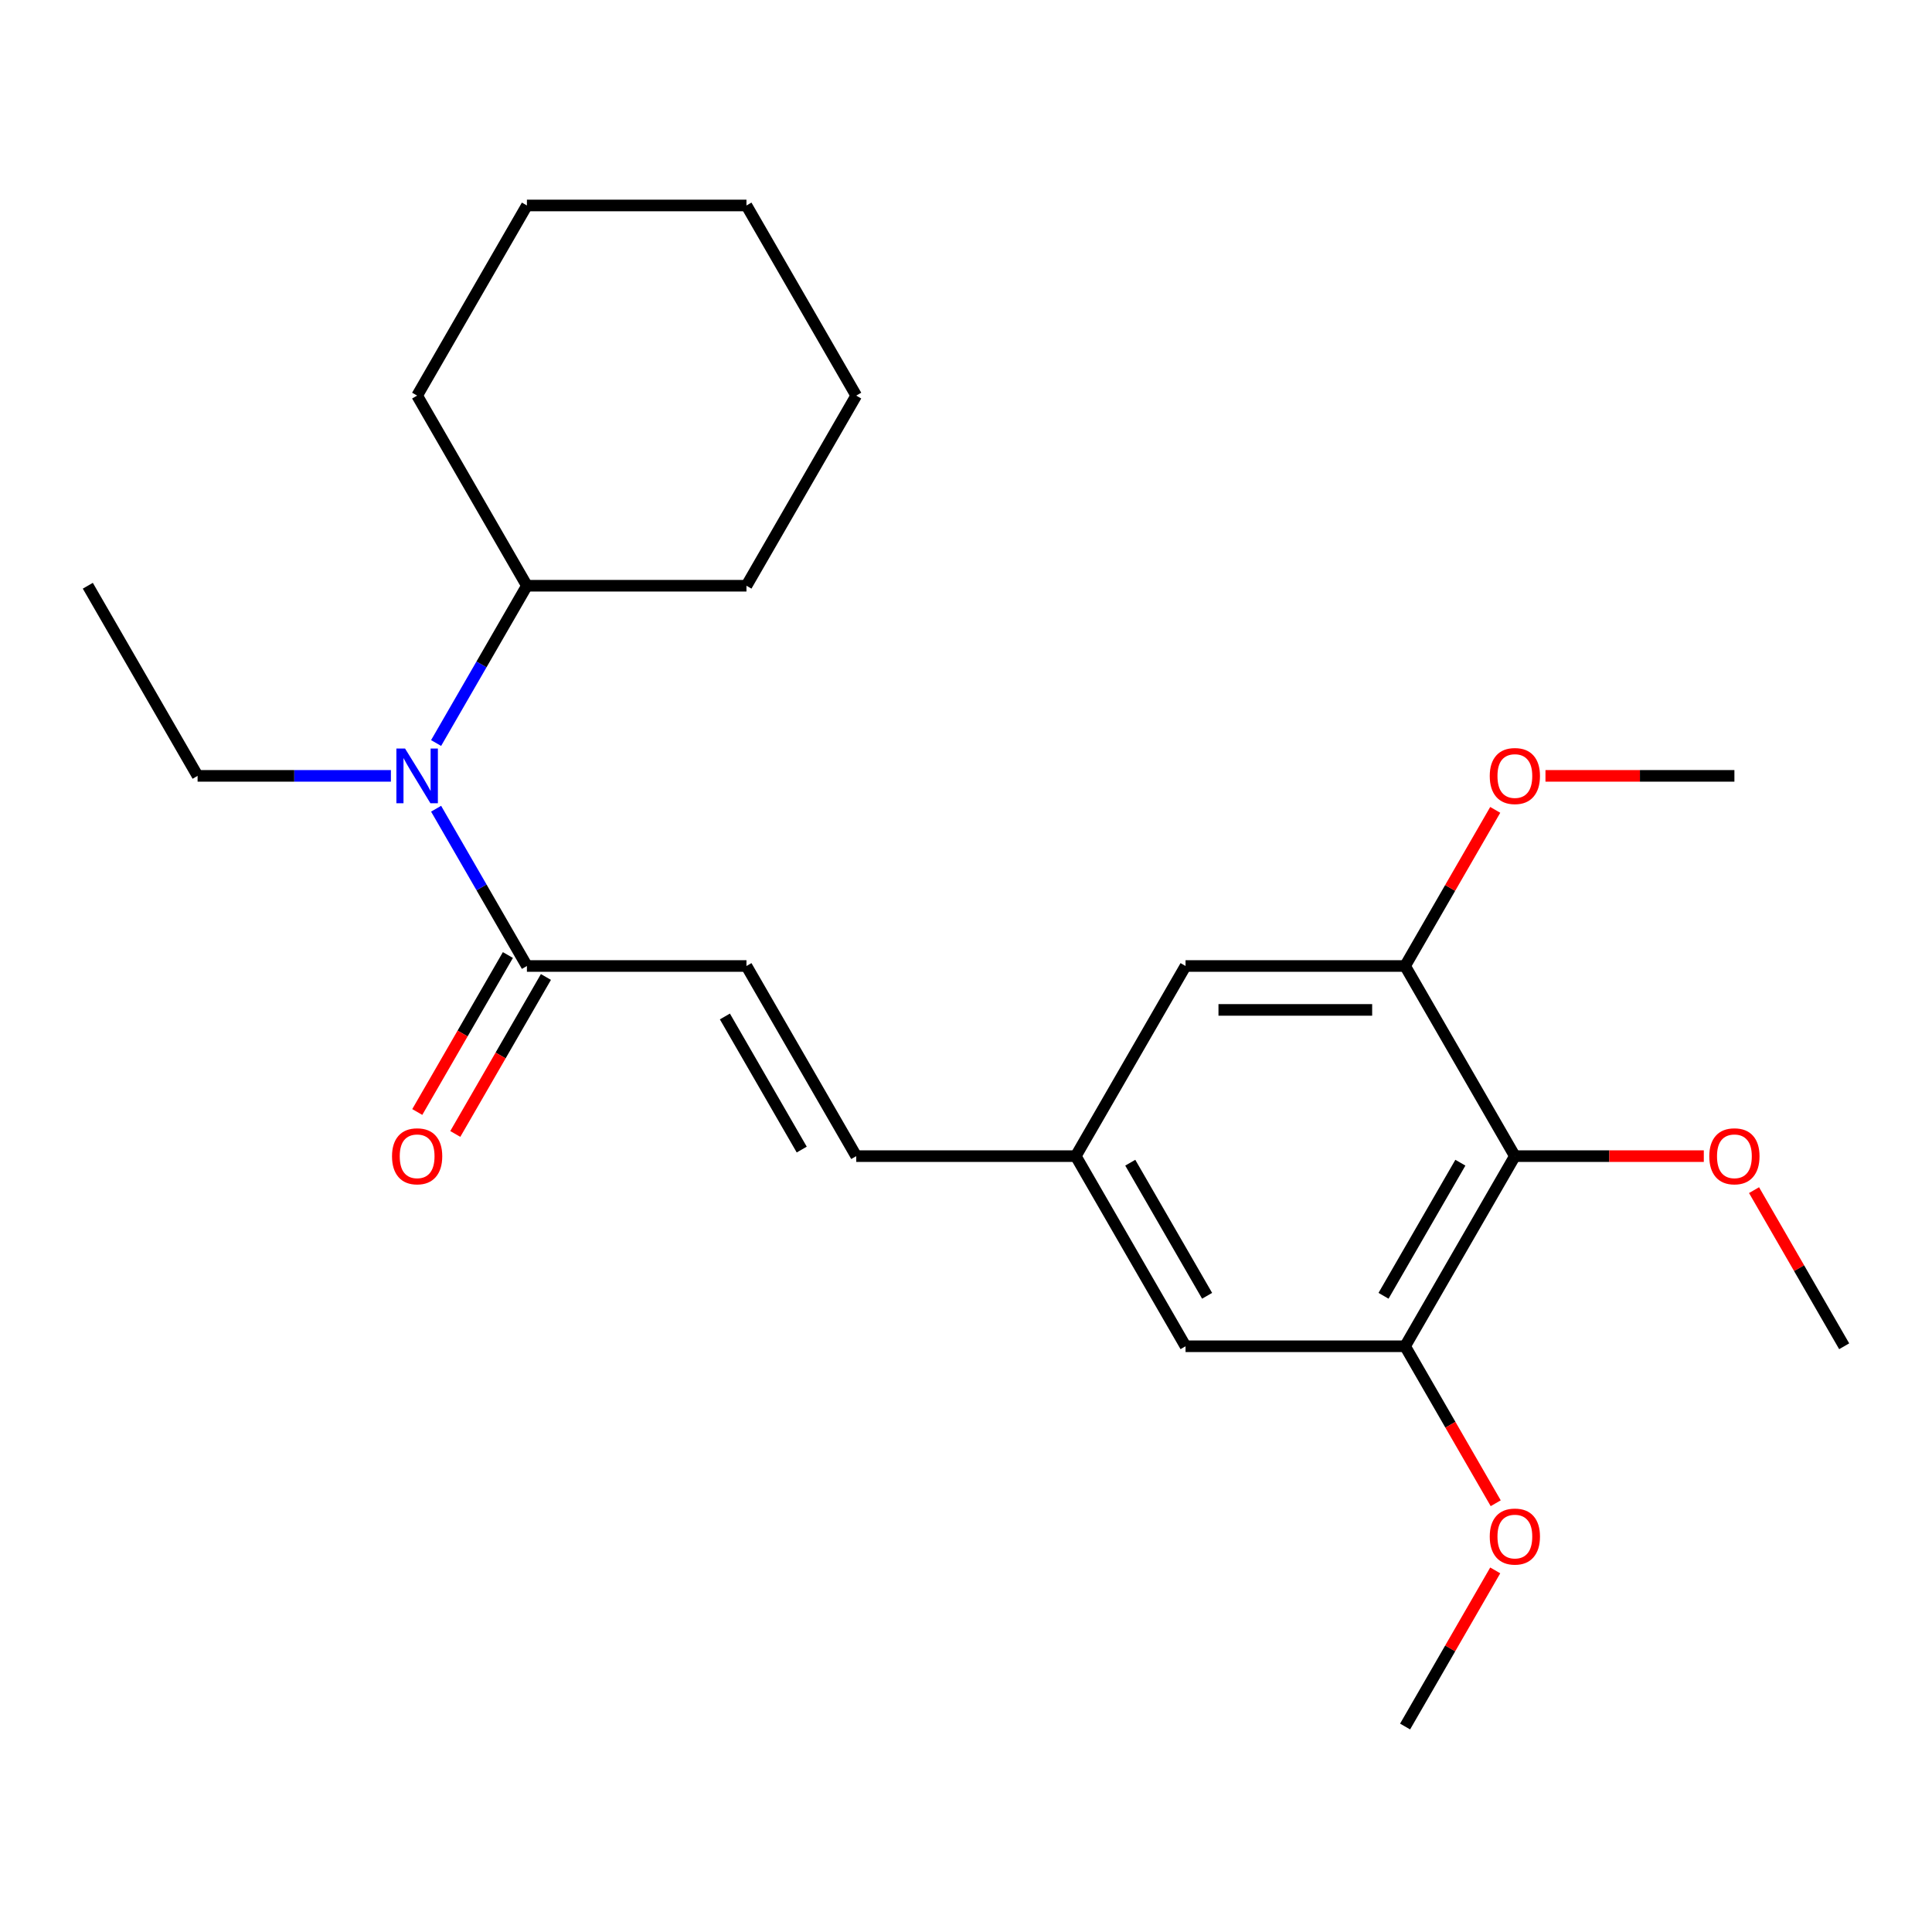 <?xml version='1.0' encoding='iso-8859-1'?>
<svg version='1.1' baseProfile='full'
              xmlns='http://www.w3.org/2000/svg'
                      xmlns:rdkit='http://www.rdkit.org/xml'
                      xmlns:xlink='http://www.w3.org/1999/xlink'
                  xml:space='preserve'
width='1000px' height='1000px' viewBox='0 0 1000 1000'>
<!-- END OF HEADER -->
<rect style='opacity:1.0;fill:#FFFFFF;stroke:none' width='1000' height='1000' x='0' y='0'> </rect>
<path class='bond-1' d='M 784.091,598.412 L 727.273,696.824' style='fill:none;fill-rule:evenodd;stroke:#000000;stroke-width:6px;stroke-linecap:butt;stroke-linejoin:miter;stroke-opacity:1' />
<path class='bond-1' d='M 755.886,601.81 L 716.113,670.699' style='fill:none;fill-rule:evenodd;stroke:#000000;stroke-width:6px;stroke-linecap:butt;stroke-linejoin:miter;stroke-opacity:1' />
<path class='bond-2' d='M 784.091,598.412 L 727.273,500' style='fill:none;fill-rule:evenodd;stroke:#000000;stroke-width:6px;stroke-linecap:butt;stroke-linejoin:miter;stroke-opacity:1' />
<path class='bond-11' d='M 784.091,598.412 L 832.989,598.412' style='fill:none;fill-rule:evenodd;stroke:#000000;stroke-width:6px;stroke-linecap:butt;stroke-linejoin:miter;stroke-opacity:1' />
<path class='bond-11' d='M 832.989,598.412 L 881.886,598.412' style='fill:none;fill-rule:evenodd;stroke:#FF0000;stroke-width:6px;stroke-linecap:butt;stroke-linejoin:miter;stroke-opacity:1' />
<path class='bond-0' d='M 272.727,500 L 386.364,500' style='fill:none;fill-rule:evenodd;stroke:#000000;stroke-width:6px;stroke-linecap:butt;stroke-linejoin:miter;stroke-opacity:1' />
<path class='bond-4' d='M 272.727,500 L 249.226,459.294' style='fill:none;fill-rule:evenodd;stroke:#000000;stroke-width:6px;stroke-linecap:butt;stroke-linejoin:miter;stroke-opacity:1' />
<path class='bond-4' d='M 249.226,459.294 L 225.725,418.589' style='fill:none;fill-rule:evenodd;stroke:#0000FF;stroke-width:6px;stroke-linecap:butt;stroke-linejoin:miter;stroke-opacity:1' />
<path class='bond-9' d='M 262.886,494.318 L 239.431,534.944' style='fill:none;fill-rule:evenodd;stroke:#000000;stroke-width:6px;stroke-linecap:butt;stroke-linejoin:miter;stroke-opacity:1' />
<path class='bond-9' d='M 239.431,534.944 L 215.976,575.569' style='fill:none;fill-rule:evenodd;stroke:#FF0000;stroke-width:6px;stroke-linecap:butt;stroke-linejoin:miter;stroke-opacity:1' />
<path class='bond-9' d='M 282.568,505.682 L 259.113,546.307' style='fill:none;fill-rule:evenodd;stroke:#000000;stroke-width:6px;stroke-linecap:butt;stroke-linejoin:miter;stroke-opacity:1' />
<path class='bond-9' d='M 259.113,546.307 L 235.658,586.933' style='fill:none;fill-rule:evenodd;stroke:#FF0000;stroke-width:6px;stroke-linecap:butt;stroke-linejoin:miter;stroke-opacity:1' />
<path class='bond-8' d='M 727.273,696.824 L 613.636,696.824' style='fill:none;fill-rule:evenodd;stroke:#000000;stroke-width:6px;stroke-linecap:butt;stroke-linejoin:miter;stroke-opacity:1' />
<path class='bond-12' d='M 727.273,696.824 L 750.728,737.449' style='fill:none;fill-rule:evenodd;stroke:#000000;stroke-width:6px;stroke-linecap:butt;stroke-linejoin:miter;stroke-opacity:1' />
<path class='bond-12' d='M 750.728,737.449 L 774.183,778.075' style='fill:none;fill-rule:evenodd;stroke:#FF0000;stroke-width:6px;stroke-linecap:butt;stroke-linejoin:miter;stroke-opacity:1' />
<path class='bond-7' d='M 727.273,500 L 613.636,500' style='fill:none;fill-rule:evenodd;stroke:#000000;stroke-width:6px;stroke-linecap:butt;stroke-linejoin:miter;stroke-opacity:1' />
<path class='bond-7' d='M 710.227,522.727 L 630.682,522.727' style='fill:none;fill-rule:evenodd;stroke:#000000;stroke-width:6px;stroke-linecap:butt;stroke-linejoin:miter;stroke-opacity:1' />
<path class='bond-13' d='M 727.273,500 L 750.601,459.594' style='fill:none;fill-rule:evenodd;stroke:#000000;stroke-width:6px;stroke-linecap:butt;stroke-linejoin:miter;stroke-opacity:1' />
<path class='bond-13' d='M 750.601,459.594 L 773.929,419.189' style='fill:none;fill-rule:evenodd;stroke:#FF0000;stroke-width:6px;stroke-linecap:butt;stroke-linejoin:miter;stroke-opacity:1' />
<path class='bond-3' d='M 386.364,500 L 443.182,598.412' style='fill:none;fill-rule:evenodd;stroke:#000000;stroke-width:6px;stroke-linecap:butt;stroke-linejoin:miter;stroke-opacity:1' />
<path class='bond-3' d='M 375.204,526.125 L 414.977,595.014' style='fill:none;fill-rule:evenodd;stroke:#000000;stroke-width:6px;stroke-linecap:butt;stroke-linejoin:miter;stroke-opacity:1' />
<path class='bond-10' d='M 225.725,384.587 L 249.226,343.882' style='fill:none;fill-rule:evenodd;stroke:#0000FF;stroke-width:6px;stroke-linecap:butt;stroke-linejoin:miter;stroke-opacity:1' />
<path class='bond-10' d='M 249.226,343.882 L 272.727,303.176' style='fill:none;fill-rule:evenodd;stroke:#000000;stroke-width:6px;stroke-linecap:butt;stroke-linejoin:miter;stroke-opacity:1' />
<path class='bond-14' d='M 202.328,401.588 L 152.3,401.588' style='fill:none;fill-rule:evenodd;stroke:#0000FF;stroke-width:6px;stroke-linecap:butt;stroke-linejoin:miter;stroke-opacity:1' />
<path class='bond-14' d='M 152.3,401.588 L 102.273,401.588' style='fill:none;fill-rule:evenodd;stroke:#000000;stroke-width:6px;stroke-linecap:butt;stroke-linejoin:miter;stroke-opacity:1' />
<path class='bond-5' d='M 443.182,598.412 L 556.818,598.412' style='fill:none;fill-rule:evenodd;stroke:#000000;stroke-width:6px;stroke-linecap:butt;stroke-linejoin:miter;stroke-opacity:1' />
<path class='bond-6' d='M 556.818,598.412 L 613.636,500' style='fill:none;fill-rule:evenodd;stroke:#000000;stroke-width:6px;stroke-linecap:butt;stroke-linejoin:miter;stroke-opacity:1' />
<path class='bond-24' d='M 556.818,598.412 L 613.636,696.824' style='fill:none;fill-rule:evenodd;stroke:#000000;stroke-width:6px;stroke-linecap:butt;stroke-linejoin:miter;stroke-opacity:1' />
<path class='bond-24' d='M 585.023,601.81 L 624.796,670.699' style='fill:none;fill-rule:evenodd;stroke:#000000;stroke-width:6px;stroke-linecap:butt;stroke-linejoin:miter;stroke-opacity:1' />
<path class='bond-15' d='M 272.727,303.176 L 386.364,303.176' style='fill:none;fill-rule:evenodd;stroke:#000000;stroke-width:6px;stroke-linecap:butt;stroke-linejoin:miter;stroke-opacity:1' />
<path class='bond-16' d='M 272.727,303.176 L 215.909,204.764' style='fill:none;fill-rule:evenodd;stroke:#000000;stroke-width:6px;stroke-linecap:butt;stroke-linejoin:miter;stroke-opacity:1' />
<path class='bond-17' d='M 907.889,616.013 L 931.217,656.418' style='fill:none;fill-rule:evenodd;stroke:#FF0000;stroke-width:6px;stroke-linecap:butt;stroke-linejoin:miter;stroke-opacity:1' />
<path class='bond-17' d='M 931.217,656.418 L 954.545,696.824' style='fill:none;fill-rule:evenodd;stroke:#000000;stroke-width:6px;stroke-linecap:butt;stroke-linejoin:miter;stroke-opacity:1' />
<path class='bond-19' d='M 773.929,812.837 L 750.601,853.242' style='fill:none;fill-rule:evenodd;stroke:#FF0000;stroke-width:6px;stroke-linecap:butt;stroke-linejoin:miter;stroke-opacity:1' />
<path class='bond-19' d='M 750.601,853.242 L 727.273,893.648' style='fill:none;fill-rule:evenodd;stroke:#000000;stroke-width:6px;stroke-linecap:butt;stroke-linejoin:miter;stroke-opacity:1' />
<path class='bond-18' d='M 799.932,401.588 L 848.83,401.588' style='fill:none;fill-rule:evenodd;stroke:#FF0000;stroke-width:6px;stroke-linecap:butt;stroke-linejoin:miter;stroke-opacity:1' />
<path class='bond-18' d='M 848.83,401.588 L 897.727,401.588' style='fill:none;fill-rule:evenodd;stroke:#000000;stroke-width:6px;stroke-linecap:butt;stroke-linejoin:miter;stroke-opacity:1' />
<path class='bond-20' d='M 102.273,401.588 L 45.455,303.176' style='fill:none;fill-rule:evenodd;stroke:#000000;stroke-width:6px;stroke-linecap:butt;stroke-linejoin:miter;stroke-opacity:1' />
<path class='bond-22' d='M 386.364,303.176 L 443.182,204.764' style='fill:none;fill-rule:evenodd;stroke:#000000;stroke-width:6px;stroke-linecap:butt;stroke-linejoin:miter;stroke-opacity:1' />
<path class='bond-21' d='M 215.909,204.764 L 272.727,106.352' style='fill:none;fill-rule:evenodd;stroke:#000000;stroke-width:6px;stroke-linecap:butt;stroke-linejoin:miter;stroke-opacity:1' />
<path class='bond-23' d='M 272.727,106.352 L 386.364,106.352' style='fill:none;fill-rule:evenodd;stroke:#000000;stroke-width:6px;stroke-linecap:butt;stroke-linejoin:miter;stroke-opacity:1' />
<path class='bond-25' d='M 443.182,204.764 L 386.364,106.352' style='fill:none;fill-rule:evenodd;stroke:#000000;stroke-width:6px;stroke-linecap:butt;stroke-linejoin:miter;stroke-opacity:1' />
<path  class='atom-5' d='M 209.649 387.428
L 218.929 402.428
Q 219.849 403.908, 221.329 406.588
Q 222.809 409.268, 222.889 409.428
L 222.889 387.428
L 226.649 387.428
L 226.649 415.748
L 222.769 415.748
L 212.809 399.348
Q 211.649 397.428, 210.409 395.228
Q 209.209 393.028, 208.849 392.348
L 208.849 415.748
L 205.169 415.748
L 205.169 387.428
L 209.649 387.428
' fill='#0000FF'/>
<path  class='atom-10' d='M 202.909 598.492
Q 202.909 591.692, 206.269 587.892
Q 209.629 584.092, 215.909 584.092
Q 222.189 584.092, 225.549 587.892
Q 228.909 591.692, 228.909 598.492
Q 228.909 605.372, 225.509 609.292
Q 222.109 613.172, 215.909 613.172
Q 209.669 613.172, 206.269 609.292
Q 202.909 605.412, 202.909 598.492
M 215.909 609.972
Q 220.229 609.972, 222.549 607.092
Q 224.909 604.172, 224.909 598.492
Q 224.909 592.932, 222.549 590.132
Q 220.229 587.292, 215.909 587.292
Q 211.589 587.292, 209.229 590.092
Q 206.909 592.892, 206.909 598.492
Q 206.909 604.212, 209.229 607.092
Q 211.589 609.972, 215.909 609.972
' fill='#FF0000'/>
<path  class='atom-12' d='M 884.727 598.492
Q 884.727 591.692, 888.087 587.892
Q 891.447 584.092, 897.727 584.092
Q 904.007 584.092, 907.367 587.892
Q 910.727 591.692, 910.727 598.492
Q 910.727 605.372, 907.327 609.292
Q 903.927 613.172, 897.727 613.172
Q 891.487 613.172, 888.087 609.292
Q 884.727 605.412, 884.727 598.492
M 897.727 609.972
Q 902.047 609.972, 904.367 607.092
Q 906.727 604.172, 906.727 598.492
Q 906.727 592.932, 904.367 590.132
Q 902.047 587.292, 897.727 587.292
Q 893.407 587.292, 891.047 590.092
Q 888.727 592.892, 888.727 598.492
Q 888.727 604.212, 891.047 607.092
Q 893.407 609.972, 897.727 609.972
' fill='#FF0000'/>
<path  class='atom-13' d='M 771.091 795.316
Q 771.091 788.516, 774.451 784.716
Q 777.811 780.916, 784.091 780.916
Q 790.371 780.916, 793.731 784.716
Q 797.091 788.516, 797.091 795.316
Q 797.091 802.196, 793.691 806.116
Q 790.291 809.996, 784.091 809.996
Q 777.851 809.996, 774.451 806.116
Q 771.091 802.236, 771.091 795.316
M 784.091 806.796
Q 788.411 806.796, 790.731 803.916
Q 793.091 800.996, 793.091 795.316
Q 793.091 789.756, 790.731 786.956
Q 788.411 784.116, 784.091 784.116
Q 779.771 784.116, 777.411 786.916
Q 775.091 789.716, 775.091 795.316
Q 775.091 801.036, 777.411 803.916
Q 779.771 806.796, 784.091 806.796
' fill='#FF0000'/>
<path  class='atom-14' d='M 771.091 401.668
Q 771.091 394.868, 774.451 391.068
Q 777.811 387.268, 784.091 387.268
Q 790.371 387.268, 793.731 391.068
Q 797.091 394.868, 797.091 401.668
Q 797.091 408.548, 793.691 412.468
Q 790.291 416.348, 784.091 416.348
Q 777.851 416.348, 774.451 412.468
Q 771.091 408.588, 771.091 401.668
M 784.091 413.148
Q 788.411 413.148, 790.731 410.268
Q 793.091 407.348, 793.091 401.668
Q 793.091 396.108, 790.731 393.308
Q 788.411 390.468, 784.091 390.468
Q 779.771 390.468, 777.411 393.268
Q 775.091 396.068, 775.091 401.668
Q 775.091 407.388, 777.411 410.268
Q 779.771 413.148, 784.091 413.148
' fill='#FF0000'/>
</svg>
